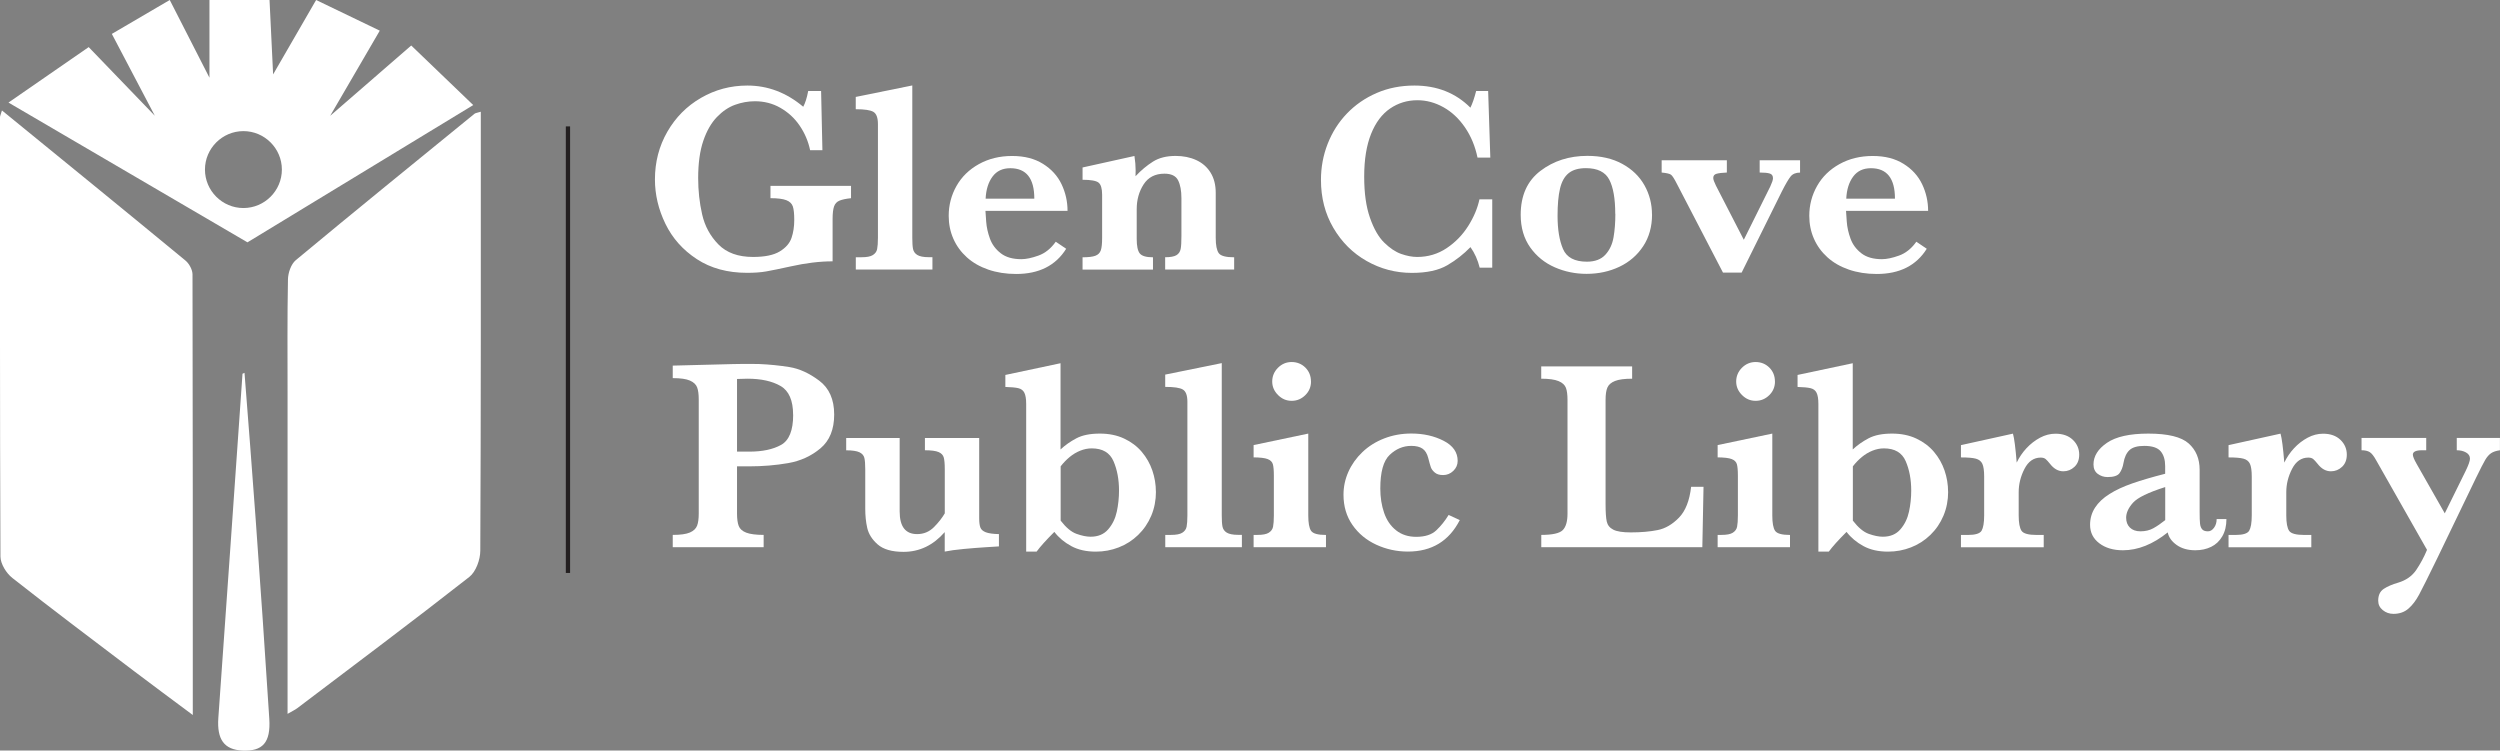 <?xml version="1.0" encoding="UTF-8"?><svg id="Layer_1" xmlns="http://www.w3.org/2000/svg" viewBox="0 0 439.47 131.94"><rect x="0" y="0" width="439.47" height="131.94" fill="#808080" stroke="none"/><defs><style>.cls-1,.cls-2{fill:#fff;}.cls-2{stroke:#231f20;stroke-miterlimit:10;stroke-width:.75px;}</style></defs><path class="cls-1" d="M50.55,125.48c0-19.15,0-37.69,0-56.23,0-6.71-.06-13.42.07-20.13.02-1.16.54-2.69,1.38-3.39,10.41-8.65,20.92-17.18,31.41-25.73.17-.14.43-.15,1.11-.36,0,1.29,0,2.45,0,3.6,0,24.53.03,49.06-.09,73.58,0,1.56-.77,3.68-1.92,4.59-9.98,7.82-20.14,15.42-30.24,23.07-.36.28-.79.47-1.72,1.01Z"/><path class="cls-1" d="M.35,19.42c10.95,8.93,21.63,17.62,32.25,26.38.65.54,1.23,1.6,1.24,2.42.06,25.59.05,51.18.05,77.47-3.73-2.78-6.99-5.19-10.23-7.64-7.19-5.45-14.4-10.87-21.49-16.45-1.06-.83-2.08-2.48-2.09-3.76C-.03,72.09,0,46.35,0,20.61c0-.22.12-.43.34-1.19Z"/><path class="cls-1" d="M42.98,65.53c.66,8.61,1.36,17.22,1.97,25.84.84,11.67,1.65,23.34,2.39,35.01.26,4.16-1.17,5.72-4.72,5.56-3.24-.15-4.5-1.98-4.24-5.72,1.44-20.17,2.84-40.35,4.25-60.52.11-.05.22-.1.33-.15Z"/><path class="cls-1" d="M72.29,8l-14.25,12.36,8.72-14.97L55.57,0l-7.56,13.08-.63-13.08h-10.56v13.66L29.84,0l-10.18,5.96,7.56,14.39-11.63-12.07L1.49,18.03l42.01,24.57,39.69-24.13-10.9-10.47ZM42.79,36.57c-3.72,0-6.76-3.04-6.76-6.76s3.04-6.76,6.76-6.76,6.76,3.04,6.76,6.76-3.04,6.76-6.76,6.76Z"/><path class="cls-1" d="M149.62,34.84c-.91.09-1.59.24-2.05.43s-.78.53-.95,1.01-.26,1.21-.26,2.21v7.45c-2.27,0-4.72.3-7.36.89-1.91.42-3.34.71-4.29.88s-2.08.25-3.38.25c-3.44,0-6.38-.8-8.84-2.41s-4.29-3.68-5.52-6.21-1.84-5.13-1.84-7.8c0-3.06.73-5.86,2.18-8.38s3.42-4.51,5.91-5.95,5.2-2.17,8.16-2.17c3.59,0,6.87,1.24,9.82,3.73.36-.67.65-1.59.87-2.77h2.27l.23,10.41h-2.16c-.33-1.58-.95-3.02-1.85-4.34s-2.04-2.35-3.39-3.12-2.84-1.15-4.46-1.15c-1.19,0-2.35.21-3.49.62s-2.21,1.13-3.2,2.16-1.79,2.42-2.39,4.18-.9,3.95-.9,6.54c0,2.22.23,4.35.7,6.4s1.42,3.8,2.86,5.27,3.47,2.2,6.09,2.2c2.06,0,3.62-.32,4.69-.97s1.75-1.44,2.07-2.38.48-1.98.48-3.14c0-1.09-.08-1.89-.25-2.39s-.55-.87-1.15-1.1-1.53-.35-2.78-.35v-2.16h14.16v2.16Z"/><path class="cls-1" d="M163.92,47.38h-13.48v-2.16h1.01c.91,0,1.57-.12,1.98-.38s.67-.6.76-1.05.14-1.12.14-1.99v-19.97c0-1.12-.26-1.84-.79-2.16s-1.56-.47-3.11-.47v-2.16l9.94-2.02v26.77c0,.88.04,1.54.13,1.98s.34.8.75,1.05,1.07.39,1.98.39h.68v2.16Z"/><path class="cls-1" d="M187.64,37.07h-14.41c.02.3.06.93.13,1.9s.29,1.96.66,2.98,1,1.87,1.9,2.57,2.11,1.04,3.62,1.04c.83,0,1.83-.21,3-.63s2.19-1.23,3.05-2.44l1.83,1.24c-1.84,2.95-4.77,4.43-8.79,4.43-1.8,0-3.43-.26-4.91-.77s-2.73-1.23-3.76-2.16-1.82-2.01-2.37-3.26-.82-2.59-.82-4.03c0-1.89.46-3.64,1.37-5.25s2.22-2.89,3.93-3.84,3.65-1.43,5.84-1.43,3.95.46,5.43,1.38,2.57,2.12,3.27,3.59,1.05,3.03,1.05,4.69ZM181.82,34.91c0-3.56-1.41-5.34-4.22-5.34-1.36,0-2.4.49-3.13,1.48s-1.13,2.27-1.21,3.87h8.55Z"/><path class="cls-1" d="M216.96,47.38h-12.14v-2.16c.92,0,1.58-.12,1.98-.36s.64-.6.74-1.07.14-1.24.14-2.32v-6.63c0-1.33-.2-2.38-.59-3.15s-1.19-1.16-2.39-1.16c-1.64,0-2.86.63-3.67,1.89s-1.21,2.71-1.21,4.35v5.25c0,1.23.18,2.08.54,2.53s1.13.68,2.32.68v2.16h-12.38v-2.16c1.02,0,1.77-.09,2.25-.27s.8-.5.96-.96.23-1.19.23-2.19v-7.57c0-1.09-.21-1.81-.63-2.14s-1.36-.5-2.81-.5v-2.16l9.12-2.02c.14.91.21,1.75.21,2.53,0,.2,0,.38-.01.53s-.01.32-.01.5c.98-1.05,2.01-1.9,3.07-2.57s2.39-1,3.98-1c1.34,0,2.55.24,3.62.73s1.91,1.22,2.52,2.2.91,2.17.91,3.56v7.9c0,1.31.18,2.21.53,2.7s1.25.73,2.71.73v2.16Z"/><path class="cls-1" d="M262.31,47.05h-2.2c-.33-1.34-.87-2.55-1.62-3.61-1.19,1.23-2.55,2.3-4.08,3.19s-3.6,1.34-6.21,1.34c-2.86,0-5.51-.7-7.96-2.09s-4.39-3.33-5.85-5.82-2.18-5.3-2.18-8.43c0-2.22.39-4.34,1.18-6.35s1.91-3.79,3.38-5.32,3.2-2.73,5.23-3.61,4.24-1.31,6.64-1.31c3.97,0,7.25,1.3,9.84,3.89.34-.67.68-1.65,1.01-2.93h2.11l.38,11.7h-2.25c-.41-1.98-1.14-3.75-2.2-5.3s-2.32-2.73-3.79-3.55-2.99-1.23-4.58-1.23c-1.78,0-3.38.49-4.8,1.46s-2.54,2.46-3.34,4.46-1.21,4.49-1.21,7.48.34,5.32,1.01,7.25,1.5,3.39,2.5,4.37,1.99,1.65,2.99,2,1.94.53,2.81.53c1.92,0,3.65-.52,5.19-1.55s2.8-2.33,3.79-3.9,1.64-3.13,1.97-4.68h2.25v12Z"/><path class="cls-1" d="M290.41,37.72c0,2.12-.52,3.98-1.55,5.55s-2.43,2.79-4.18,3.62-3.68,1.25-5.78,1.25c-1.97,0-3.83-.38-5.59-1.15-1.76-.77-3.2-1.93-4.31-3.49s-1.68-3.48-1.68-5.74c0-3.39,1.16-5.96,3.47-7.72s5.06-2.64,8.25-2.64c2.38,0,4.42.47,6.14,1.41s3.02,2.2,3.9,3.77,1.32,3.29,1.32,5.13ZM283.94,37.58c0-2.66-.35-4.66-1.05-6s-2.07-2.02-4.1-2.02c-1.3,0-2.31.29-3.04.88s-1.23,1.49-1.52,2.72-.43,2.82-.43,4.77c0,2.41.32,4.35.96,5.84s2.04,2.23,4.2,2.23c1.42,0,2.5-.41,3.25-1.23s1.22-1.84,1.43-3.05.32-2.59.32-4.14Z"/><path class="cls-1" d="M316.42,30.34c-.73,0-1.29.23-1.65.68s-.89,1.34-1.56,2.67l-7.05,14.23h-3.28l-8.06-15.52c-.48-.95-.84-1.52-1.08-1.69s-.78-.3-1.64-.38v-2.16h11.46v2.16c-.83.03-1.43.11-1.82.22s-.57.36-.57.74c0,.27.16.71.47,1.34l4.9,9.52,4.66-9.38c.31-.67.47-1.15.47-1.43,0-.44-.18-.71-.55-.83s-.96-.18-1.79-.18v-2.16h7.1v2.16Z"/><path class="cls-1" d="M338.92,37.07h-14.41c.02.3.06.93.13,1.9s.29,1.96.66,2.98,1,1.87,1.9,2.57,2.11,1.04,3.62,1.04c.83,0,1.83-.21,3-.63s2.19-1.23,3.05-2.44l1.83,1.24c-1.84,2.95-4.77,4.43-8.79,4.43-1.8,0-3.43-.26-4.91-.77s-2.73-1.23-3.76-2.16-1.82-2.01-2.37-3.26-.82-2.59-.82-4.03c0-1.89.46-3.64,1.37-5.25s2.22-2.89,3.93-3.84,3.65-1.43,5.84-1.43,3.95.46,5.43,1.38,2.57,2.12,3.27,3.59,1.05,3.03,1.05,4.69ZM333.11,34.91c0-3.56-1.41-5.34-4.22-5.34-1.36,0-2.4.49-3.13,1.48s-1.13,2.27-1.21,3.87h8.55Z"/><path class="cls-1" d="M146.64,72.87c0,2.61-.8,4.59-2.41,5.94s-3.5,2.22-5.68,2.6-4.47.57-6.88.57h-2.11v8.3c0,.94.1,1.66.3,2.18s.64.91,1.31,1.17,1.7.4,3.07.4v2.16h-15.98v-2.16c1.36,0,2.36-.14,3.01-.42s1.07-.68,1.27-1.2.29-1.23.29-2.13v-20.06c0-.91-.09-1.61-.28-2.12s-.61-.91-1.27-1.2-1.66-.43-3.02-.43v-2.2l9.07-.23c.47-.02.98-.03,1.54-.04s1-.02,1.32-.02.81-.01,1.45-.01c.8,0,1.39,0,1.78.02,1.86.08,3.65.26,5.37.54s3.46,1.07,5.21,2.38,2.64,3.29,2.64,5.96ZM139.42,72.92c0-2.53-.74-4.22-2.21-5.07s-3.42-1.28-5.82-1.28c-.44,0-1.05.02-1.83.05v12.77h2.16c2.3,0,4.16-.39,5.58-1.18s2.13-2.55,2.13-5.29Z"/><path class="cls-1" d="M175.59,96.05c-.45.03-1.24.08-2.37.15s-2.39.17-3.79.3-2.52.29-3.36.46v-3.42c-2.02,2.31-4.43,3.47-7.24,3.47-2.05,0-3.56-.44-4.55-1.31s-1.59-1.84-1.83-2.89-.35-2.18-.35-3.39v-6.91c0-.92-.05-1.6-.16-2.03s-.4-.76-.87-.98-1.24-.34-2.32-.34v-2.16h9.4v12.91c0,2.66,1.02,3.98,3.07,3.98,1.17,0,2.16-.42,2.98-1.25s1.44-1.64,1.88-2.4v-7.73c0-.97-.06-1.66-.18-2.09s-.42-.74-.9-.95-1.29-.32-2.41-.32v-2.16h9.54v14.11c0,.73.07,1.28.21,1.64s.46.64.96.83,1.27.3,2.3.32v2.16Z"/><path class="cls-1" d="M203.2,86.44c0,1.5-.27,2.9-.82,4.21s-1.32,2.43-2.31,3.39-2.12,1.68-3.4,2.18-2.62.75-4.04.75c-1.67,0-3.11-.32-4.31-.97s-2.2-1.48-2.98-2.5c-1.44,1.44-2.48,2.59-3.12,3.47h-1.83v-25.97c0-.89-.11-1.54-.32-1.96s-.56-.68-1.05-.8-1.25-.19-2.29-.22v-2.11l9.7-2.06v15.16c.8-.75,1.72-1.4,2.78-1.96s2.43-.83,4.14-.83c1.59,0,3.01.29,4.25.87s2.28,1.36,3.11,2.34,1.45,2.08,1.86,3.28.62,2.45.62,3.73ZM196.71,86.25c0-1.95-.32-3.68-.97-5.18s-1.93-2.25-3.83-2.25c-.69,0-1.36.14-2.03.41s-1.28.64-1.85,1.11-1.1,1.02-1.58,1.64v9.54c.94,1.22,1.87,2,2.8,2.33s1.75.5,2.47.5c1.31,0,2.34-.43,3.09-1.3s1.25-1.9,1.51-3.11.39-2.44.39-3.7Z"/><path class="cls-1" d="M218.32,96.19h-13.48v-2.16h1.01c.91,0,1.57-.12,1.98-.38s.67-.6.76-1.05.14-1.12.14-1.99v-19.97c0-1.12-.26-1.84-.79-2.16s-1.56-.47-3.11-.47v-2.16l9.94-2.02v26.77c0,.88.04,1.54.13,1.98s.34.8.75,1.05,1.07.39,1.98.39h.68v2.16Z"/><path class="cls-1" d="M233.1,96.19h-12.73v-2.16h.68c.91,0,1.57-.12,1.98-.38s.67-.6.76-1.05.14-1.12.14-1.99v-6.96c0-.97-.06-1.66-.18-2.06s-.42-.7-.91-.89-1.32-.29-2.47-.3v-2.16l9.61-2.02v14.39c0,1.31.16,2.21.49,2.7s1.2.73,2.62.73v2.16ZM230.46,67.06c0,.94-.33,1.74-1,2.4s-1.46,1-2.4,1-1.72-.34-2.4-1.02-1.02-1.47-1.02-2.38.34-1.74,1.01-2.41,1.48-1.01,2.41-1.01,1.76.33,2.41.98.98,1.47.98,2.44Z"/><path class="cls-1" d="M256.61,91.43c-1.89,3.69-4.93,5.53-9.12,5.53-1.95,0-3.8-.4-5.54-1.2s-3.14-1.95-4.2-3.47-1.58-3.29-1.58-5.32c0-1.41.29-2.75.86-4.03s1.39-2.44,2.47-3.47,2.36-1.83,3.83-2.4,3.06-.86,4.75-.86c2.16,0,4.05.43,5.7,1.28s2.46,2.03,2.46,3.53c0,.69-.26,1.27-.77,1.76s-1.11.73-1.78.73-1.13-.15-1.48-.45-.57-.6-.68-.91-.27-.87-.47-1.66c-.2-.77-.54-1.31-1.01-1.63s-1.12-.48-1.97-.48c-1.42,0-2.68.53-3.79,1.58s-1.65,3.03-1.65,5.92c0,1.55.22,2.97.67,4.27s1.15,2.32,2.11,3.08,2.14,1.14,3.53,1.14c1.55,0,2.73-.38,3.54-1.15s1.53-1.66,2.16-2.7l1.97.91Z"/><path class="cls-1" d="M299.46,85.57l-.21,10.62h-28.31v-2.16c1.95,0,3.21-.28,3.77-.84s.84-1.53.84-2.91v-19.97c0-.92-.09-1.64-.28-2.14s-.62-.9-1.3-1.18-1.69-.42-3.04-.42v-2.16h15.98v2.16c-1.33,0-2.33.13-3.01.4s-1.12.65-1.34,1.16-.32,1.24-.32,2.19v18.28c0,1.44.07,2.47.21,3.09s.52,1.1,1.15,1.42,1.65.48,3.07.48c1.8,0,3.37-.14,4.72-.41s2.6-1,3.75-2.18,1.86-2.99,2.14-5.43h2.16Z"/><path class="cls-1" d="M314.67,96.19h-12.73v-2.16h.68c.91,0,1.57-.12,1.98-.38s.67-.6.76-1.05.14-1.12.14-1.99v-6.96c0-.97-.06-1.66-.18-2.06s-.42-.7-.91-.89-1.32-.29-2.47-.3v-2.16l9.61-2.02v14.39c0,1.31.16,2.21.49,2.7s1.2.73,2.62.73v2.16ZM312.02,67.06c0,.94-.33,1.74-1,2.4s-1.46,1-2.4,1-1.72-.34-2.4-1.02-1.02-1.47-1.02-2.38.34-1.74,1.01-2.41,1.48-1.01,2.41-1.01,1.76.33,2.41.98.98,1.47.98,2.44Z"/><path class="cls-1" d="M342.46,86.44c0,1.5-.27,2.9-.82,4.21s-1.32,2.43-2.31,3.39-2.12,1.68-3.4,2.18-2.62.75-4.04.75c-1.67,0-3.11-.32-4.31-.97s-2.2-1.48-2.98-2.5c-1.44,1.44-2.48,2.59-3.12,3.47h-1.83v-25.97c0-.89-.11-1.54-.32-1.96s-.56-.68-1.05-.8-1.25-.19-2.29-.22v-2.11l9.7-2.06v15.16c.8-.75,1.72-1.4,2.78-1.96s2.43-.83,4.14-.83c1.59,0,3.01.29,4.25.87s2.28,1.36,3.11,2.34,1.45,2.08,1.86,3.28.62,2.45.62,3.73ZM335.97,86.25c0-1.95-.32-3.68-.97-5.18s-1.93-2.25-3.83-2.25c-.69,0-1.36.14-2.03.41s-1.28.64-1.85,1.11-1.1,1.02-1.58,1.64v9.54c.94,1.22,1.87,2,2.8,2.33s1.75.5,2.47.5c1.31,0,2.34-.43,3.09-1.3s1.25-1.9,1.51-3.11.39-2.44.39-3.7Z"/><path class="cls-1" d="M365.5,79.92c0,.91-.28,1.62-.83,2.14s-1.21.79-1.96.79c-.89,0-1.67-.44-2.34-1.31-.31-.39-.57-.67-.77-.84s-.49-.26-.87-.26c-1.22,0-2.17.66-2.85,1.98s-1.02,2.69-1.02,4.11v4.08c0,1.31.17,2.21.5,2.7s1.22.73,2.66.73h1.24v2.16h-14.55v-2.16h1.22c1.31,0,2.12-.25,2.41-.75s.45-1.39.45-2.67v-6.84c0-1.05-.11-1.8-.32-2.25s-.59-.75-1.14-.9-1.42-.22-2.62-.22v-2.16l9.14-2.02c.23.8.45,2.49.66,5.09.44-.92,1.01-1.77,1.72-2.53s1.51-1.38,2.39-1.85,1.79-.7,2.71-.7c1.28,0,2.3.36,3.05,1.08s1.12,1.59,1.12,2.62Z"/><path class="cls-1" d="M391.38,91.24c0,1.19-.24,2.2-.73,3.04s-1.14,1.45-1.96,1.85-1.75.6-2.78.6c-1.31,0-2.41-.31-3.28-.93s-1.4-1.36-1.57-2.21c-2.61,2.09-5.23,3.14-7.88,3.14-1.69,0-3.07-.41-4.15-1.23s-1.62-1.9-1.62-3.25c0-1.11.29-2.11.87-3.01s1.43-1.7,2.54-2.4,2.45-1.32,4-1.86,3.48-1.11,5.79-1.7v-1.34c0-1.11-.26-1.98-.79-2.61s-1.49-.95-2.89-.95c-1.2,0-2.07.25-2.6.75s-.88,1.26-1.05,2.27c-.12.72-.36,1.31-.69,1.77s-1.04.69-2.1.69c-.66,0-1.23-.19-1.73-.56s-.75-.93-.75-1.66c0-1.45.79-2.72,2.37-3.8s4-1.62,7.27-1.62c3.44,0,5.8.58,7.09,1.73s1.93,2.7,1.93,4.64v7.41c0,.94.02,1.62.07,2.06s.18.77.39,1,.54.34,1,.34c.41,0,.76-.21,1.07-.63s.46-.93.46-1.52h1.73ZM380.62,91.43v-5.81c-2.97.94-4.86,1.86-5.66,2.75s-1.21,1.78-1.21,2.64c0,.72.22,1.3.66,1.73s1.05.66,1.85.66c.86,0,1.62-.18,2.27-.54s1.35-.84,2.09-1.43Z"/><path class="cls-1" d="M412.54,79.92c0,.91-.28,1.62-.83,2.14s-1.21.79-1.96.79c-.89,0-1.67-.44-2.34-1.31-.31-.39-.57-.67-.77-.84s-.49-.26-.87-.26c-1.22,0-2.17.66-2.85,1.98s-1.02,2.69-1.02,4.11v4.08c0,1.31.17,2.21.5,2.7s1.22.73,2.66.73h1.24v2.16h-14.55v-2.16h1.22c1.31,0,2.12-.25,2.41-.75s.45-1.39.45-2.67v-6.84c0-1.05-.11-1.8-.32-2.25s-.59-.75-1.14-.9-1.42-.22-2.62-.22v-2.16l9.14-2.02c.23.8.45,2.49.66,5.09.44-.92,1.01-1.77,1.72-2.53s1.51-1.38,2.39-1.85,1.79-.7,2.71-.7c1.28,0,2.3.36,3.05,1.08s1.12,1.59,1.12,2.62Z"/><path class="cls-1" d="M439.47,79.15c-.67.09-1.2.27-1.57.52s-.71.64-1.02,1.16-.85,1.58-1.63,3.18l-6.87,14.25c-1.53,3.14-2.57,5.23-3.13,6.27s-1.18,1.86-1.89,2.47-1.58.91-2.62.91c-.72,0-1.34-.22-1.88-.66s-.8-.99-.8-1.66c0-.95.32-1.64.97-2.07s1.49-.79,2.52-1.09c1.39-.41,2.45-1.15,3.19-2.23.73-1.08,1.37-2.26,1.9-3.54l-8.93-15.73c-.42-.77-.8-1.25-1.15-1.46s-.82-.32-1.43-.32v-2.16h11.37v2.16h-.73c-1.08,0-1.62.26-1.62.77,0,.31.22.85.66,1.62l4.95,8.7,3.66-7.43c.52-1.06.77-1.79.77-2.18,0-.47-.23-.83-.69-1.09s-1-.39-1.63-.39v-2.16h7.59v2.16Z"/><line class="cls-2" x1="99.84" y1="22.22" x2="99.84" y2="100.72"/></svg>